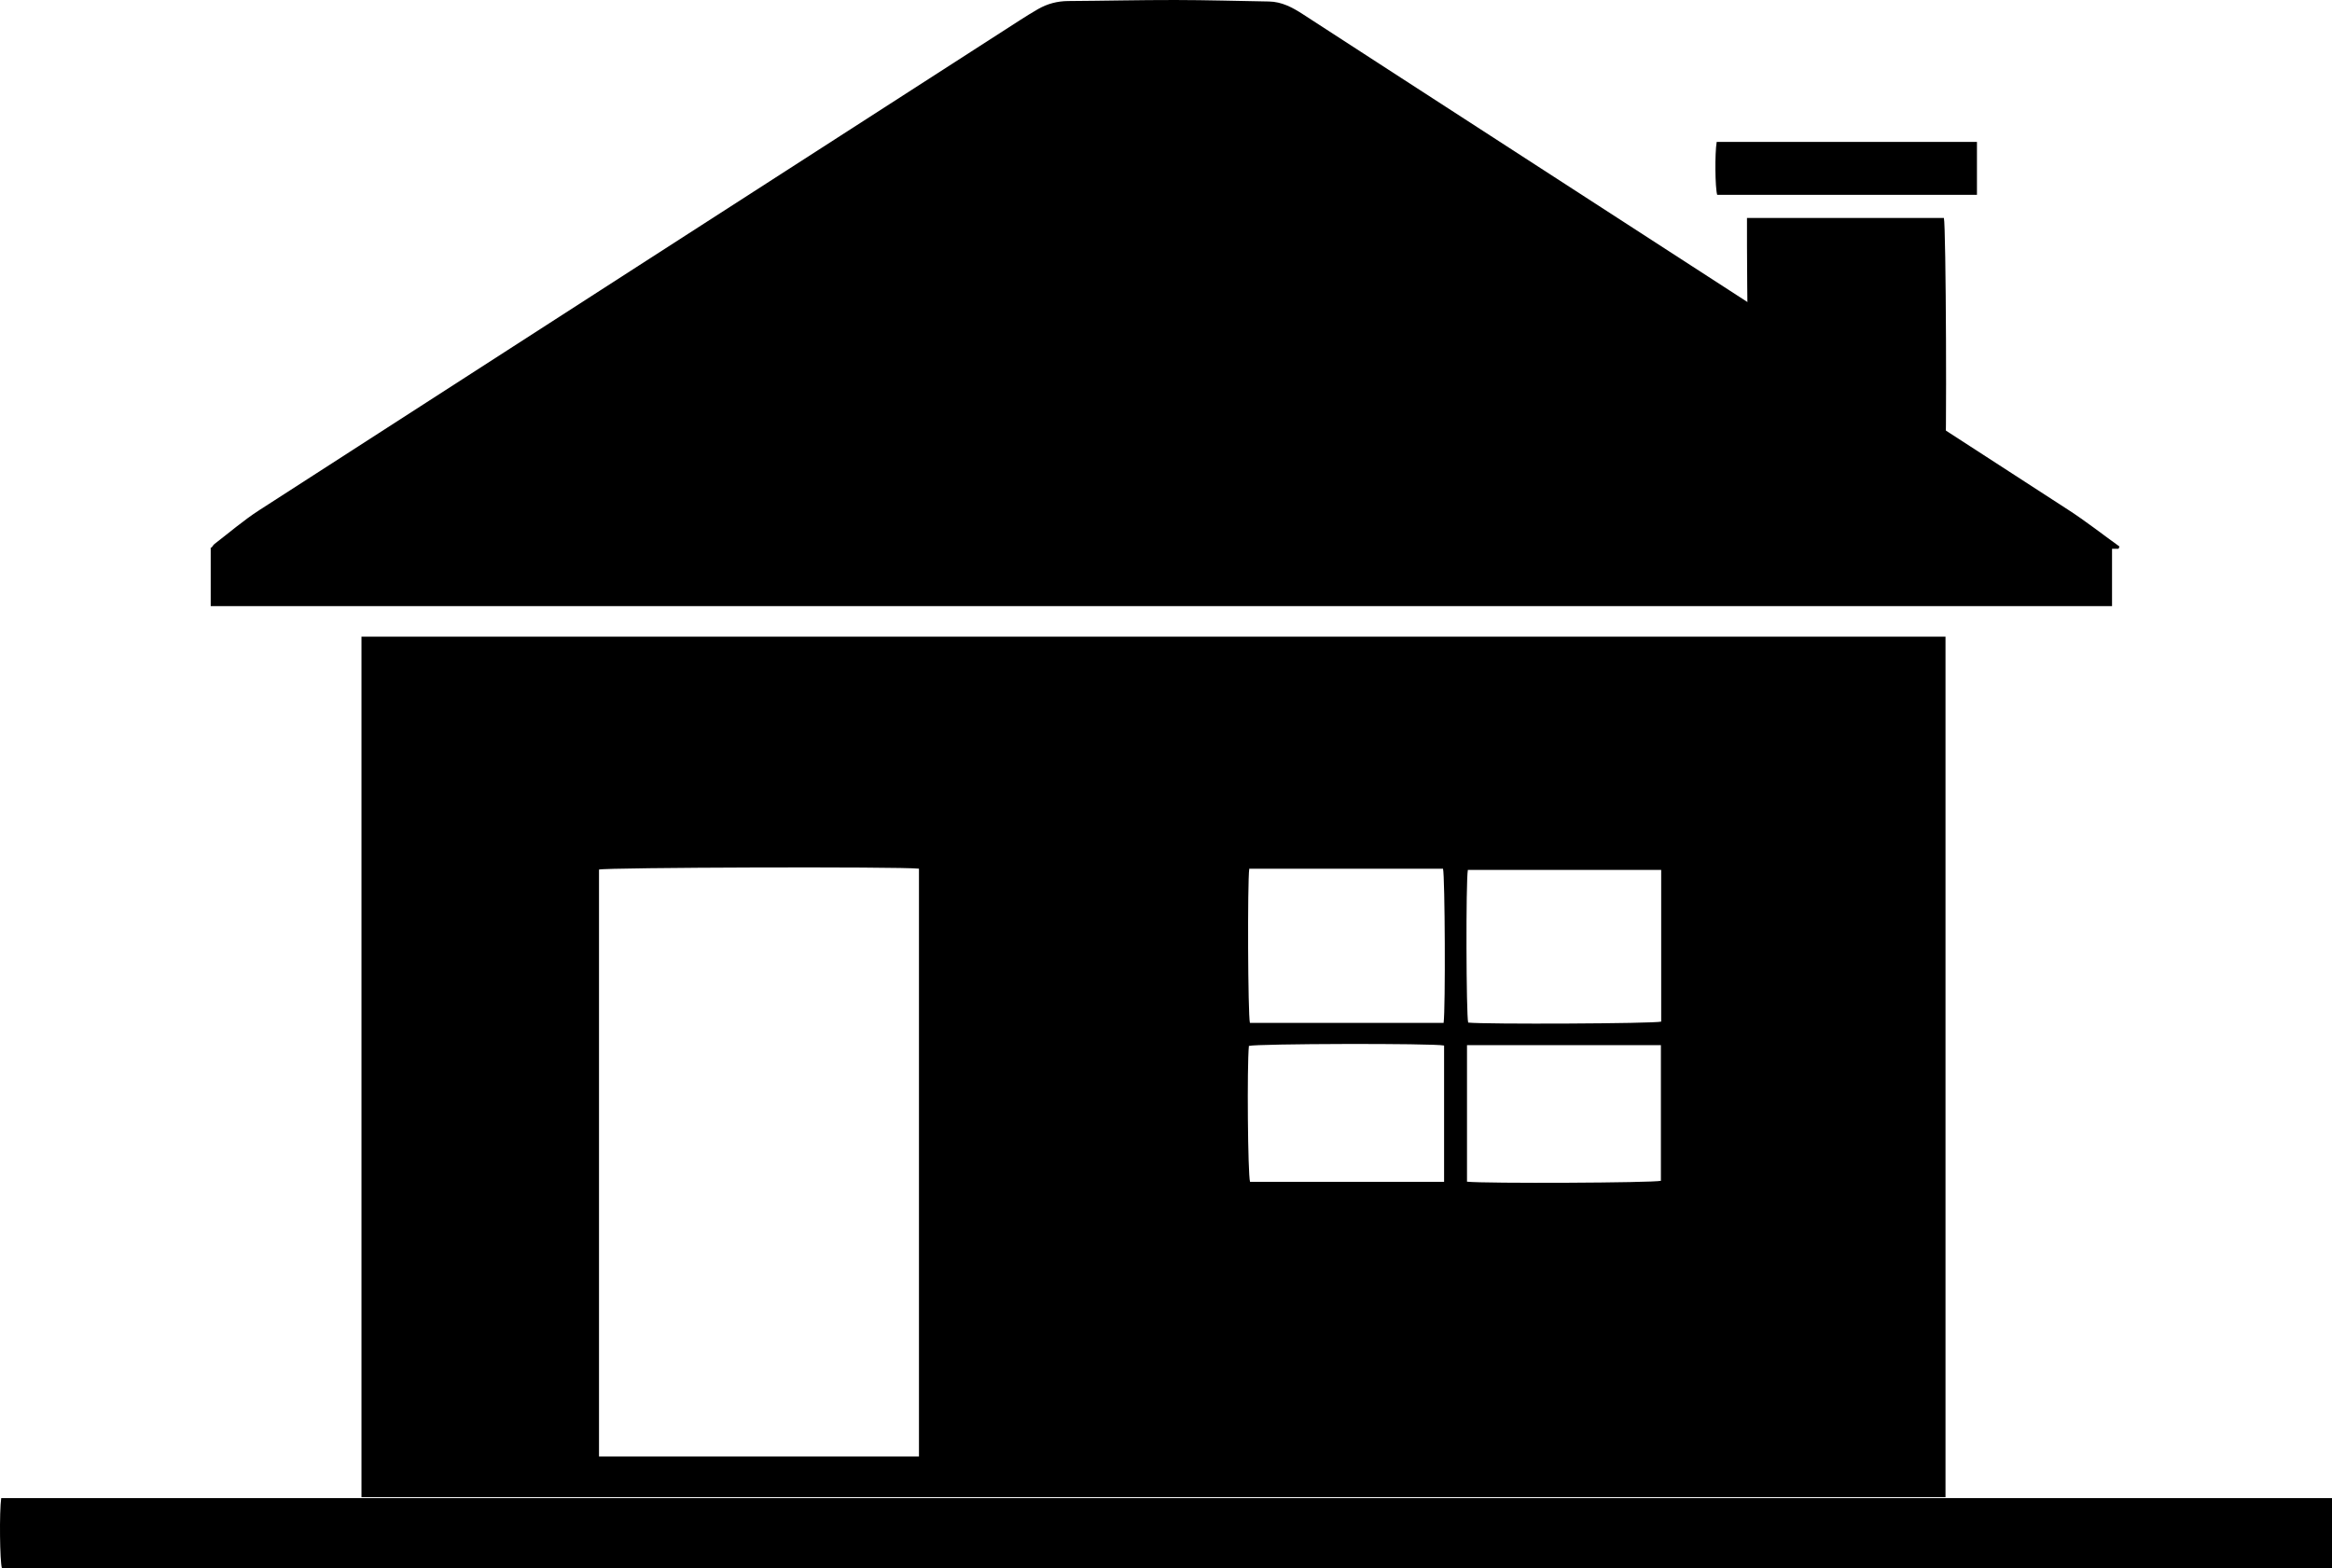 <?xml version="1.0" encoding="UTF-8"?><svg xmlns="http://www.w3.org/2000/svg" xmlns:svg="http://www.w3.org/2000/svg" class="svg-XL" height="492.272" id="svg2" version="1.1" viewBox="0 0 732.046 492.272" width="732.046" xml:space="preserve"><g id="g1546"><path class="fill-1" d="m 460.512,328.092 c 0,14.461 0,28.675 0,42.861 5.711,0.619 58.507,0.367 60.867,-0.28 0,-14.119 0,-28.253 0,-42.581 -20.319,0 -40.437,0 -60.867,0 z m -7.192,42.9 c 0,-14.516 0,-28.664 0,-42.777 -3.413,-0.743 -59.045,-0.597 -61.273,0.123 -0.624,6.403 -0.339,40.428 0.359,42.655 20.216,0 40.437,0 60.915,0 z m 7.46,-97.916 c -0.648,3.579 -0.525,45.631 0.099,47.931 5.265,0.581 58.264,0.336 60.589,-0.299 0,-15.811 0,-31.636 0,-47.632 -20.373,0 -40.551,0 -60.688,0 z m -7.609,48.033 c 0.615,-4.575 0.421,-46.089 -0.188,-48.403 -20.281,0 -40.569,0 -60.824,0 -0.595,4.416 -0.42,46.012 0.204,48.403 20.181,0 40.395,0 60.808,0 z M 288.476,457.222 c 0,-61.781 0,-123.168 0,-184.527 -5.717,-0.688 -98.284,-0.393 -100.44,0.28 0,61.389 0,122.767 0,184.247 33.577,0 66.916,0 100.44,0 z m -175.004,12.775 c 0,-90.135 0,-180.012 0,-270.13 165.743,0 331.393,0 497.247,0 0,90.053 0,179.996 0,270.13 -165.733,0 -331.303,0 -497.247,0" id="path16" style="stroke-width:0.133;fill-opacity:1;fill-rule:evenodd;stroke:none"/><path class="fill-1" d="m 732.046,470.292 c 0,7.382 0,14.576 0,21.98 -243.907,0 -487.671,0 -731.455,0 -0.645,-2.08 -0.831,-17.668 -0.21,-21.98 243.735,0 487.499,0 731.665,0" id="path22" style="stroke-width:0.133;fill-opacity:1;fill-rule:evenodd;stroke:none"/><g id="g1531"><path class="fill-1" d="m 665.046,172.28 c -199.492,0 -398.984,0 -598.903,0 0.524,-0.677 0.785,-1.208 1.207,-1.529 4.647,-3.564 9.109,-7.42 14.017,-10.587 C 160.925,108.84 240.54,57.604 320.146,6.354 c 1.881,-1.211 3.784,-2.393 5.725,-3.507 2.919,-1.673 6.052,-2.501 9.456,-2.521 11.195,-0.067 22.389,-0.339 33.585,-0.325 9.808,0.012 19.615,0.305 29.424,0.467 4.016,0.064 7.383,1.877 10.628,3.977 9.312,6.02 18.604,12.071 27.913,18.095 70.799,45.827 141.611,91.631 212.375,137.507 5.524,3.581 10.723,7.663 16.073,11.511 -0.093,0.243 -0.188,0.483 -0.28,0.724" id="path18" style="stroke-width:0.133;fill-opacity:1;fill-rule:evenodd;stroke:none"/><g id="g1525"><path class="fill-1" d="m 548.402,68.415 c 20.941,0 41.385,0 61.811,0 0.676,2.456 0.972,72.165 0.333,80.544 -0.813,-0.423 -1.557,-0.715 -2.2,-1.153 -18.388,-12.584 -36.751,-25.204 -55.161,-37.756 -3.015,-2.056 -4.447,-4.917 -4.532,-8.356 -0.201,-8.1 -0.188,-16.203 -0.248,-24.304 -0.02,-2.867 -0.003,-5.735 -0.003,-8.975" id="path24" style="stroke-width:0.133;fill-opacity:1;fill-rule:evenodd;stroke:none"/><path class="fill-1" d="m 620.592,44.544 c 0,5.653 0,11.035 0,16.616 -27.305,0 -54.429,0 -81.548,0 -0.651,-2.273 -0.772,-12.924 -0.152,-16.616 27.083,0 54.205,0 81.7,0" id="path26" style="stroke-width:0.133;fill-opacity:1;fill-rule:evenodd;stroke:none"/></g></g><path d="m 198.492,283.472 c -0.756,4.985 -0.5,160.78 0.207,162.913 26.301,0 52.593,0 78.852,0 0.707,-4.956 0.453,-160.683 -0.256,-162.913 -26.2,0 -52.423,0 -78.803,0 z m 89.984,173.749 c -33.524,0 -66.863,0 -100.44,0 0,-61.48 0,-122.857 0,-184.247 2.156,-0.673 94.723,-0.968 100.44,-0.28 0,61.359 0,122.745 0,184.527" id="path28" style="fill:none;fill-opacity:1;fill-rule:evenodd;stroke:none;stroke-width:0.133"/><path d="m 453.17,321.11 c -20.413,0 -40.627,0 -60.808,0 -0.624,-2.391 -0.799,-43.987 -0.204,-48.403 20.255,0 40.543,0 60.824,0 0.609,2.313 0.803,43.828 0.188,48.403" id="path30" style="fill:none;fill-opacity:1;fill-rule:evenodd;stroke:none;stroke-width:0.133"/><path d="m 460.78,273.076 c 20.137,0 40.315,0 60.688,0 0,15.996 0,31.821 0,47.632 -2.325,0.635 -55.324,0.88 -60.589,0.299 -0.624,-2.3 -0.747,-44.352 -0.099,-47.931" id="path32" style="fill:none;fill-opacity:1;fill-rule:evenodd;stroke:none;stroke-width:0.133"/><path d="m 453.32,370.992 c -20.477,0 -40.699,0 -60.915,0 -0.697,-2.227 -0.983,-36.252 -0.359,-42.655 2.228,-0.72 57.86,-0.865 61.273,-0.123 0,14.113 0,28.261 0,42.777" id="path34" style="fill:none;fill-opacity:1;fill-rule:evenodd;stroke:none;stroke-width:0.133"/><path d="m 460.512,328.092 c 20.429,0 40.548,0 60.867,0 0,14.328 0,28.463 0,42.581 -2.36,0.647 -55.156,0.899 -60.867,0.28 0,-14.187 0,-28.4 0,-42.861" id="path36" style="fill:none;fill-opacity:1;fill-rule:evenodd;stroke:none;stroke-width:0.133"/><path class="fill-3" d="M 66.144,171.884 H 662.997 v 18.397 H 66.144 Z" id="rect4580" style="stroke-opacity:1;stroke-dasharray:none;stroke-width:0.899;fill-opacity:1;stroke:none;stroke-miterlimit:4"/></g></svg>